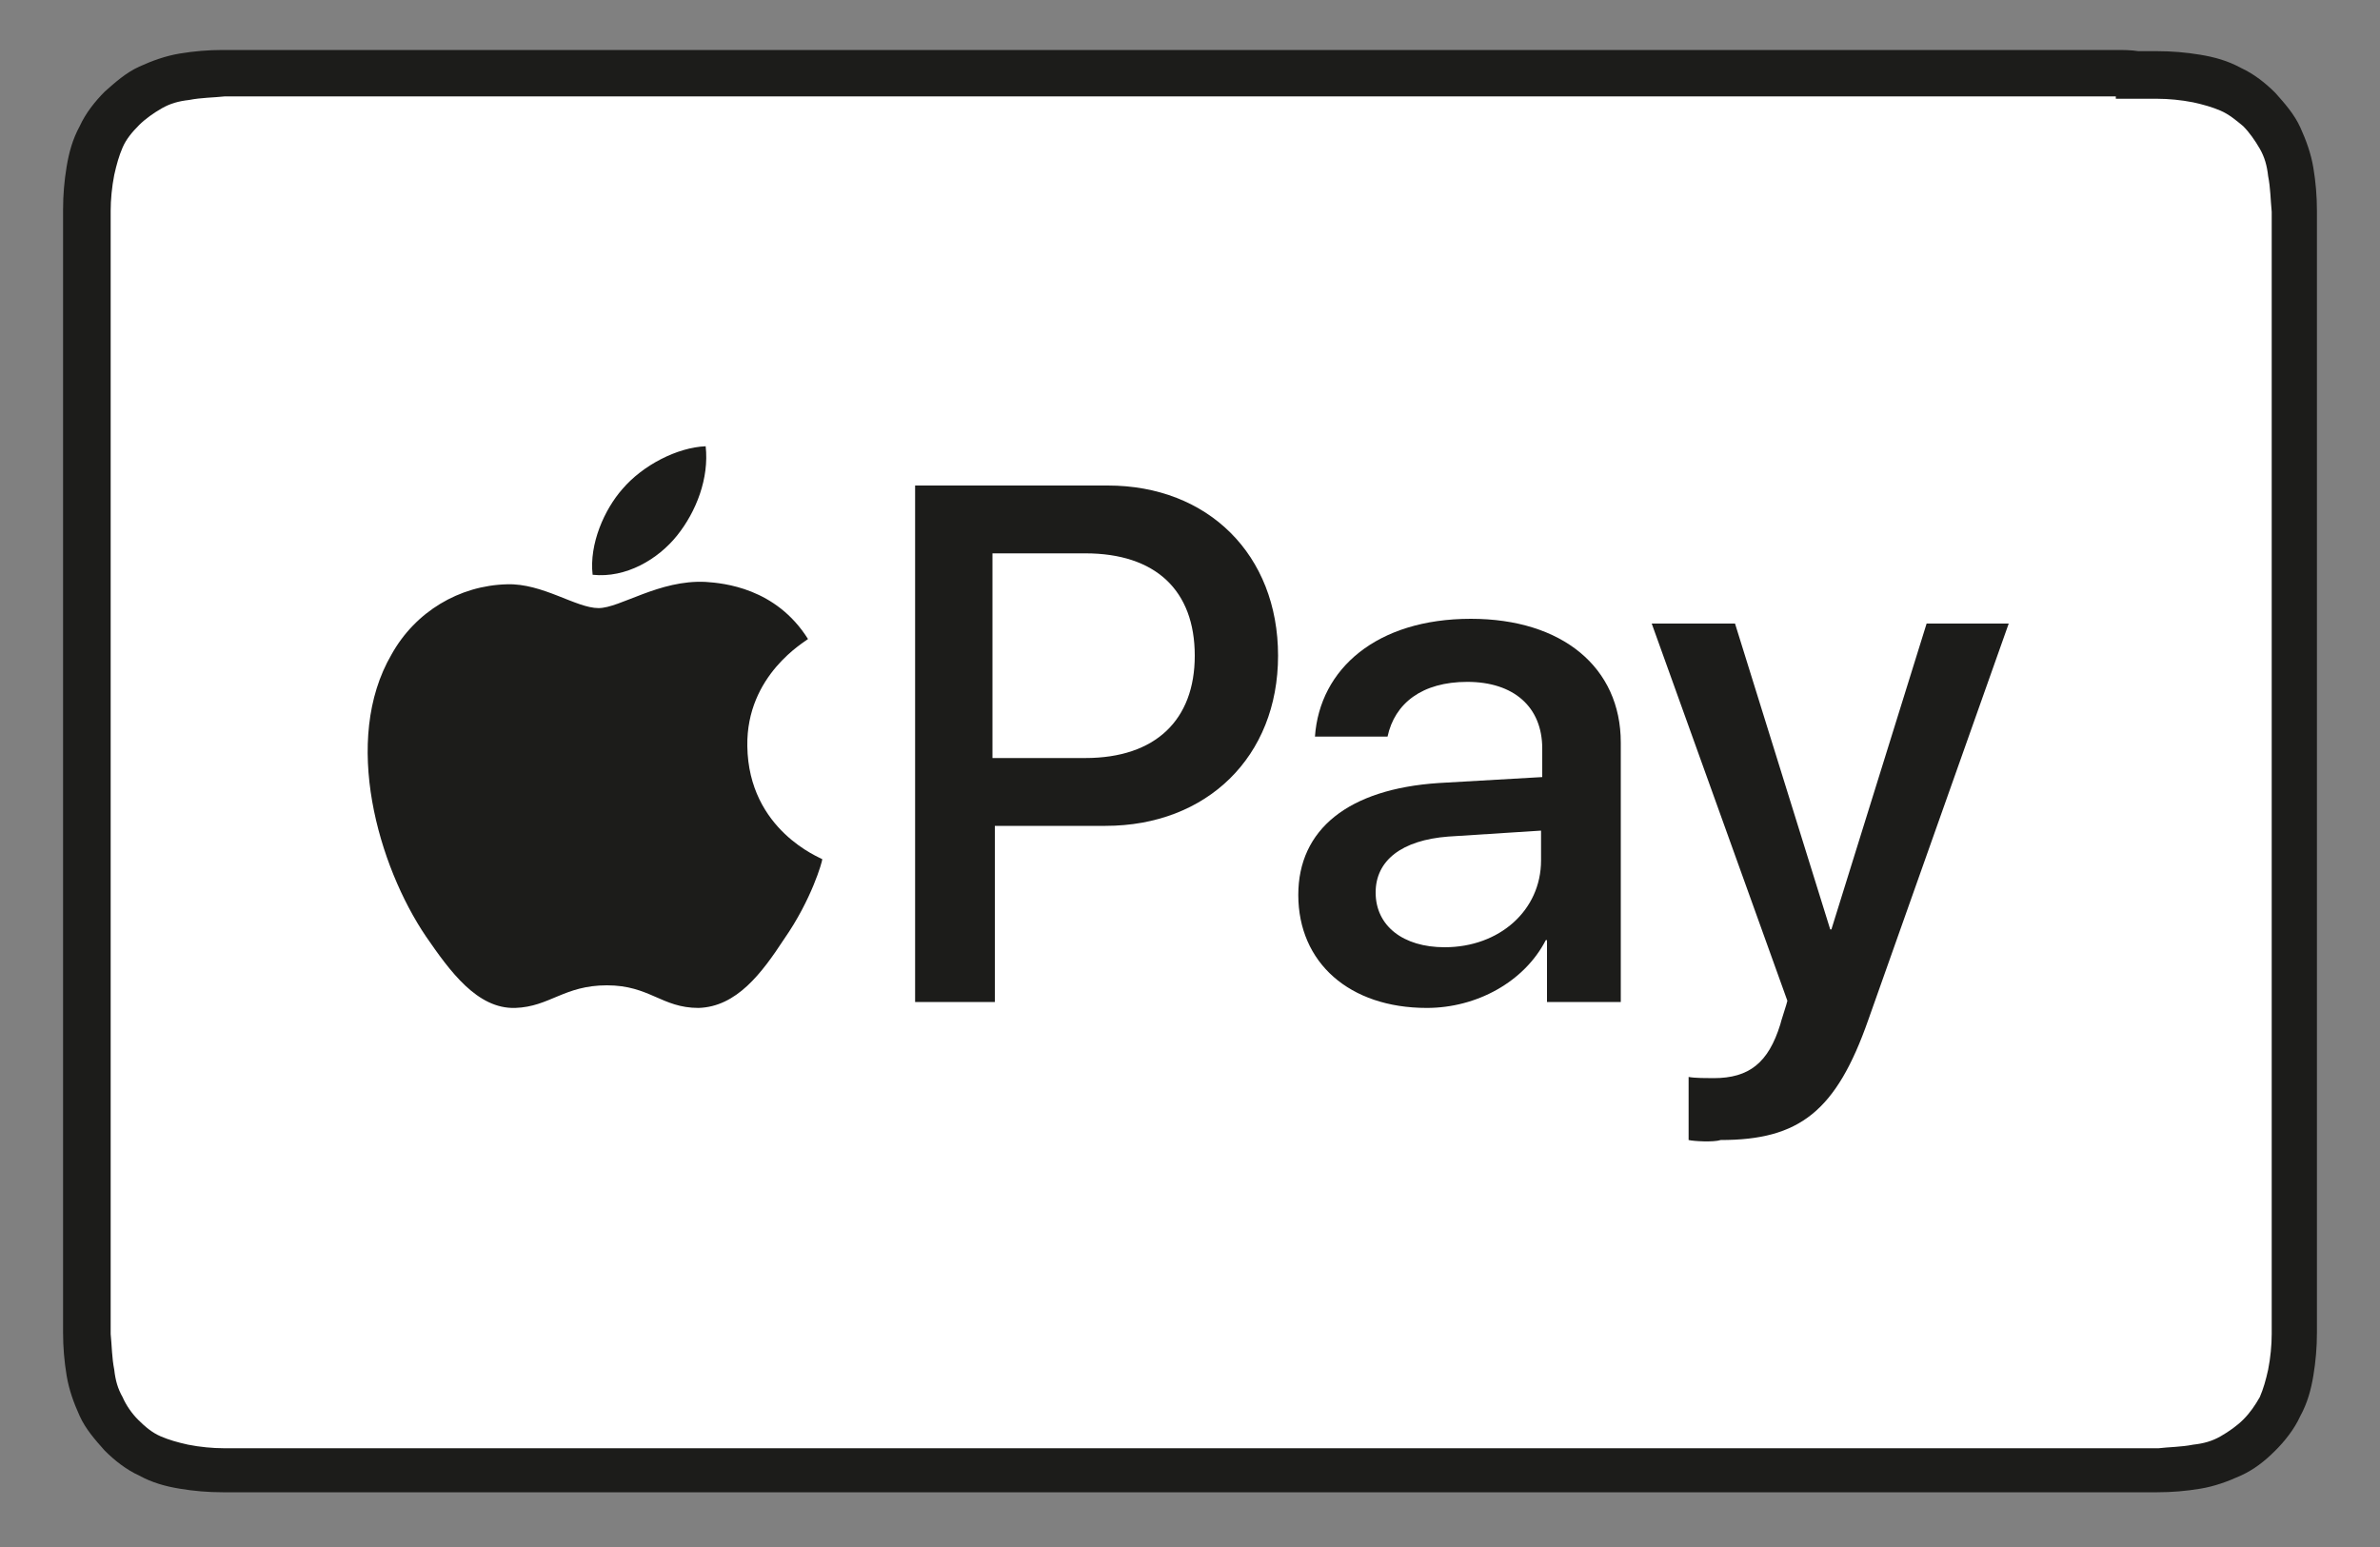 <?xml version="1.0" encoding="utf-8"?>
<!-- Generator: Adobe Illustrator 24.1.0, SVG Export Plug-In . SVG Version: 6.00 Build 0)  -->
<svg version="1.1" id="Button" xmlns="http://www.w3.org/2000/svg" xmlns:xlink="http://www.w3.org/1999/xlink" x="0px" y="0px"
	 viewBox="0 0 200 130" style="enable-background:new 0 0 200 130;" xml:space="preserve">
<rect x="0" y="0" width="200" height="130" fill="#808080" stroke="none"/>
<style type="text/css">
	.st0{fill:#1C1C1A;}
	.st1{fill:#FFFFFF;}
</style>
<g>
	<path id="XMLID_2_" class="st0" d="M177.8,4.2H22.2c-0.6,0-1.3,0-1.9,0c-0.5,0-1.1,0-1.6,0c-1.2,0-2.4,0.1-3.6,0.3
		c-1.2,0.2-2.3,0.6-3.4,1.1c-1.1,0.5-2,1.3-2.9,2.1c-0.8,0.8-1.6,1.8-2.1,2.9c-0.6,1.1-0.9,2.2-1.1,3.4c-0.2,1.2-0.3,2.4-0.3,3.6
		c0,0.5,0,1.1,0,1.6c0,0.6,0,1.3,0,1.9v87.4c0,0.6,0,1.3,0,1.9c0,0.5,0,1.1,0,1.6c0,1.2,0.1,2.4,0.3,3.6c0.2,1.2,0.6,2.3,1.1,3.4
		c0.5,1.1,1.3,2,2.1,2.9c0.8,0.8,1.8,1.6,2.9,2.1c1.1,0.6,2.2,0.9,3.4,1.1c1.2,0.2,2.4,0.3,3.6,0.3c0.5,0,1.1,0,1.6,0
		c0.6,0,1.3,0,1.9,0h155.6c0.6,0,1.3,0,1.9,0c0.5,0,1.1,0,1.6,0c1.2,0,2.4-0.1,3.6-0.3c1.2-0.2,2.3-0.6,3.4-1.1
		c1.1-0.5,2-1.2,2.9-2.1c0.8-0.8,1.6-1.8,2.1-2.9c0.6-1.1,0.9-2.2,1.1-3.4c0.2-1.2,0.3-2.4,0.3-3.6c0-0.5,0-1.1,0-1.6
		c0-0.6,0-1.3,0-1.9V21.2c0-0.6,0-1.3,0-1.9c0-0.5,0-1.1,0-1.6c0-1.2-0.1-2.4-0.3-3.6c-0.2-1.2-0.6-2.3-1.1-3.4
		c-0.5-1.1-1.3-2-2.1-2.9c-0.8-0.8-1.8-1.6-2.9-2.1c-1.1-0.6-2.2-0.9-3.4-1.1c-1.2-0.2-2.4-0.3-3.6-0.3c-0.5,0-1.1,0-1.6,0
		C179.1,4.2,178.4,4.2,177.8,4.2L177.8,4.2z"/>
	<path id="XMLID_1_" class="st1" d="M177.8,8.3l1.9,0c0.5,0,1,0,1.6,0c0.9,0,2,0.1,3,0.3c0.9,0.2,1.6,0.4,2.3,0.7
		c0.7,0.3,1.3,0.8,1.9,1.3c0.5,0.5,1,1.2,1.4,1.9c0.4,0.7,0.6,1.4,0.7,2.3c0.2,1,0.2,2,0.3,3c0,0.5,0,1,0,1.6c0,0.6,0,1.3,0,1.9
		v87.4c0,0.6,0,1.3,0,1.9c0,0.5,0,1,0,1.5c0,0.9-0.1,2-0.3,3c-0.2,0.9-0.4,1.6-0.7,2.3c-0.4,0.7-0.8,1.3-1.4,1.9
		c-0.5,0.5-1.2,1-1.9,1.4c-0.7,0.4-1.4,0.6-2.3,0.7c-1,0.2-2.1,0.2-2.9,0.3c-0.5,0-1,0-1.6,0c-0.6,0-1.3,0-1.9,0H22.2c0,0,0,0,0,0
		c-0.6,0-1.3,0-1.9,0c-0.5,0-1,0-1.5,0c-0.9,0-2-0.1-3-0.3c-0.9-0.2-1.6-0.4-2.3-0.7c-0.7-0.3-1.3-0.8-1.9-1.4
		c-0.5-0.5-1-1.2-1.3-1.9c-0.4-0.7-0.6-1.4-0.7-2.3c-0.2-1-0.2-2-0.3-3c0-0.5,0-1,0-1.6l0-1.5l0-0.4V21.2l0-0.4l0-1.5
		c0-0.5,0-1,0-1.6c0-0.9,0.1-2,0.3-3c0.2-0.9,0.4-1.6,0.7-2.3c0.3-0.7,0.8-1.3,1.4-1.9c0.5-0.5,1.2-1,1.9-1.4
		c0.7-0.4,1.4-0.6,2.3-0.7c1-0.2,2.1-0.2,3-0.3c0.5,0,1,0,1.6,0l1.9,0H177.8"/>
	<g>
		<g>
			<path class="st0" d="M56.9,45c1.6-2,2.7-4.8,2.4-7.5c-2.4,0.1-5.3,1.6-7,3.6c-1.5,1.7-2.8,4.6-2.5,7.2C52.6,48.6,55.3,47,56.9,45
				"/>
			<path class="st0" d="M59.3,48.9c-3.9-0.2-7.2,2.2-9,2.2c-1.9,0-4.7-2.1-7.7-2c-4,0.1-7.7,2.3-9.7,5.9c-4.2,7.2-1.1,17.8,2.9,23.7
				c2,2.9,4.3,6.1,7.5,6c2.9-0.1,4.1-1.9,7.7-1.9c3.6,0,4.6,1.9,7.7,1.9c3.2-0.1,5.3-2.9,7.2-5.8c2.3-3.3,3.2-6.5,3.2-6.7
				c-0.1-0.1-6.2-2.4-6.3-9.5c-0.1-6,4.9-8.8,5.1-9C65.2,49.4,60.8,49,59.3,48.9"/>
		</g>
		<g>
			<path class="st0" d="M93.1,40.8c8.4,0,14.3,5.8,14.3,14.3c0,8.5-6,14.3-14.5,14.3h-9.3v14.8h-6.7V40.8H93.1z M83.5,63.7h7.7
				c5.9,0,9.2-3.2,9.2-8.6c0-5.5-3.3-8.6-9.2-8.6h-7.8V63.7z"/>
			<path class="st0" d="M109.1,75.2c0-5.5,4.2-8.9,11.8-9.4l8.7-0.5v-2.4c0-3.5-2.4-5.6-6.3-5.6c-3.8,0-6.1,1.8-6.7,4.6h-6.1
				c0.4-5.7,5.2-9.9,13.1-9.9c7.7,0,12.6,4.1,12.6,10.4v21.8h-6.2V79h-0.1c-1.8,3.5-5.8,5.7-10,5.7
				C113.4,84.7,109.1,80.9,109.1,75.2z M129.5,72.3v-2.5l-7.8,0.5c-3.9,0.3-6.1,2-6.1,4.7c0,2.8,2.3,4.6,5.8,4.6
				C126,79.6,129.5,76.5,129.5,72.3z"/>
			<path class="st0" d="M141.9,95.8v-5.3c0.5,0.1,1.6,0.1,2.1,0.1c3,0,4.6-1.3,5.6-4.5c0-0.1,0.6-1.9,0.6-2l-11.4-31.7h7l8,25.7h0.1
				l8-25.7h6.9l-11.8,33.3c-2.7,7.7-5.8,10.1-12.4,10.1C144,96,142.3,95.9,141.9,95.8z"/>
		</g>
	</g>
</g>
</svg>
